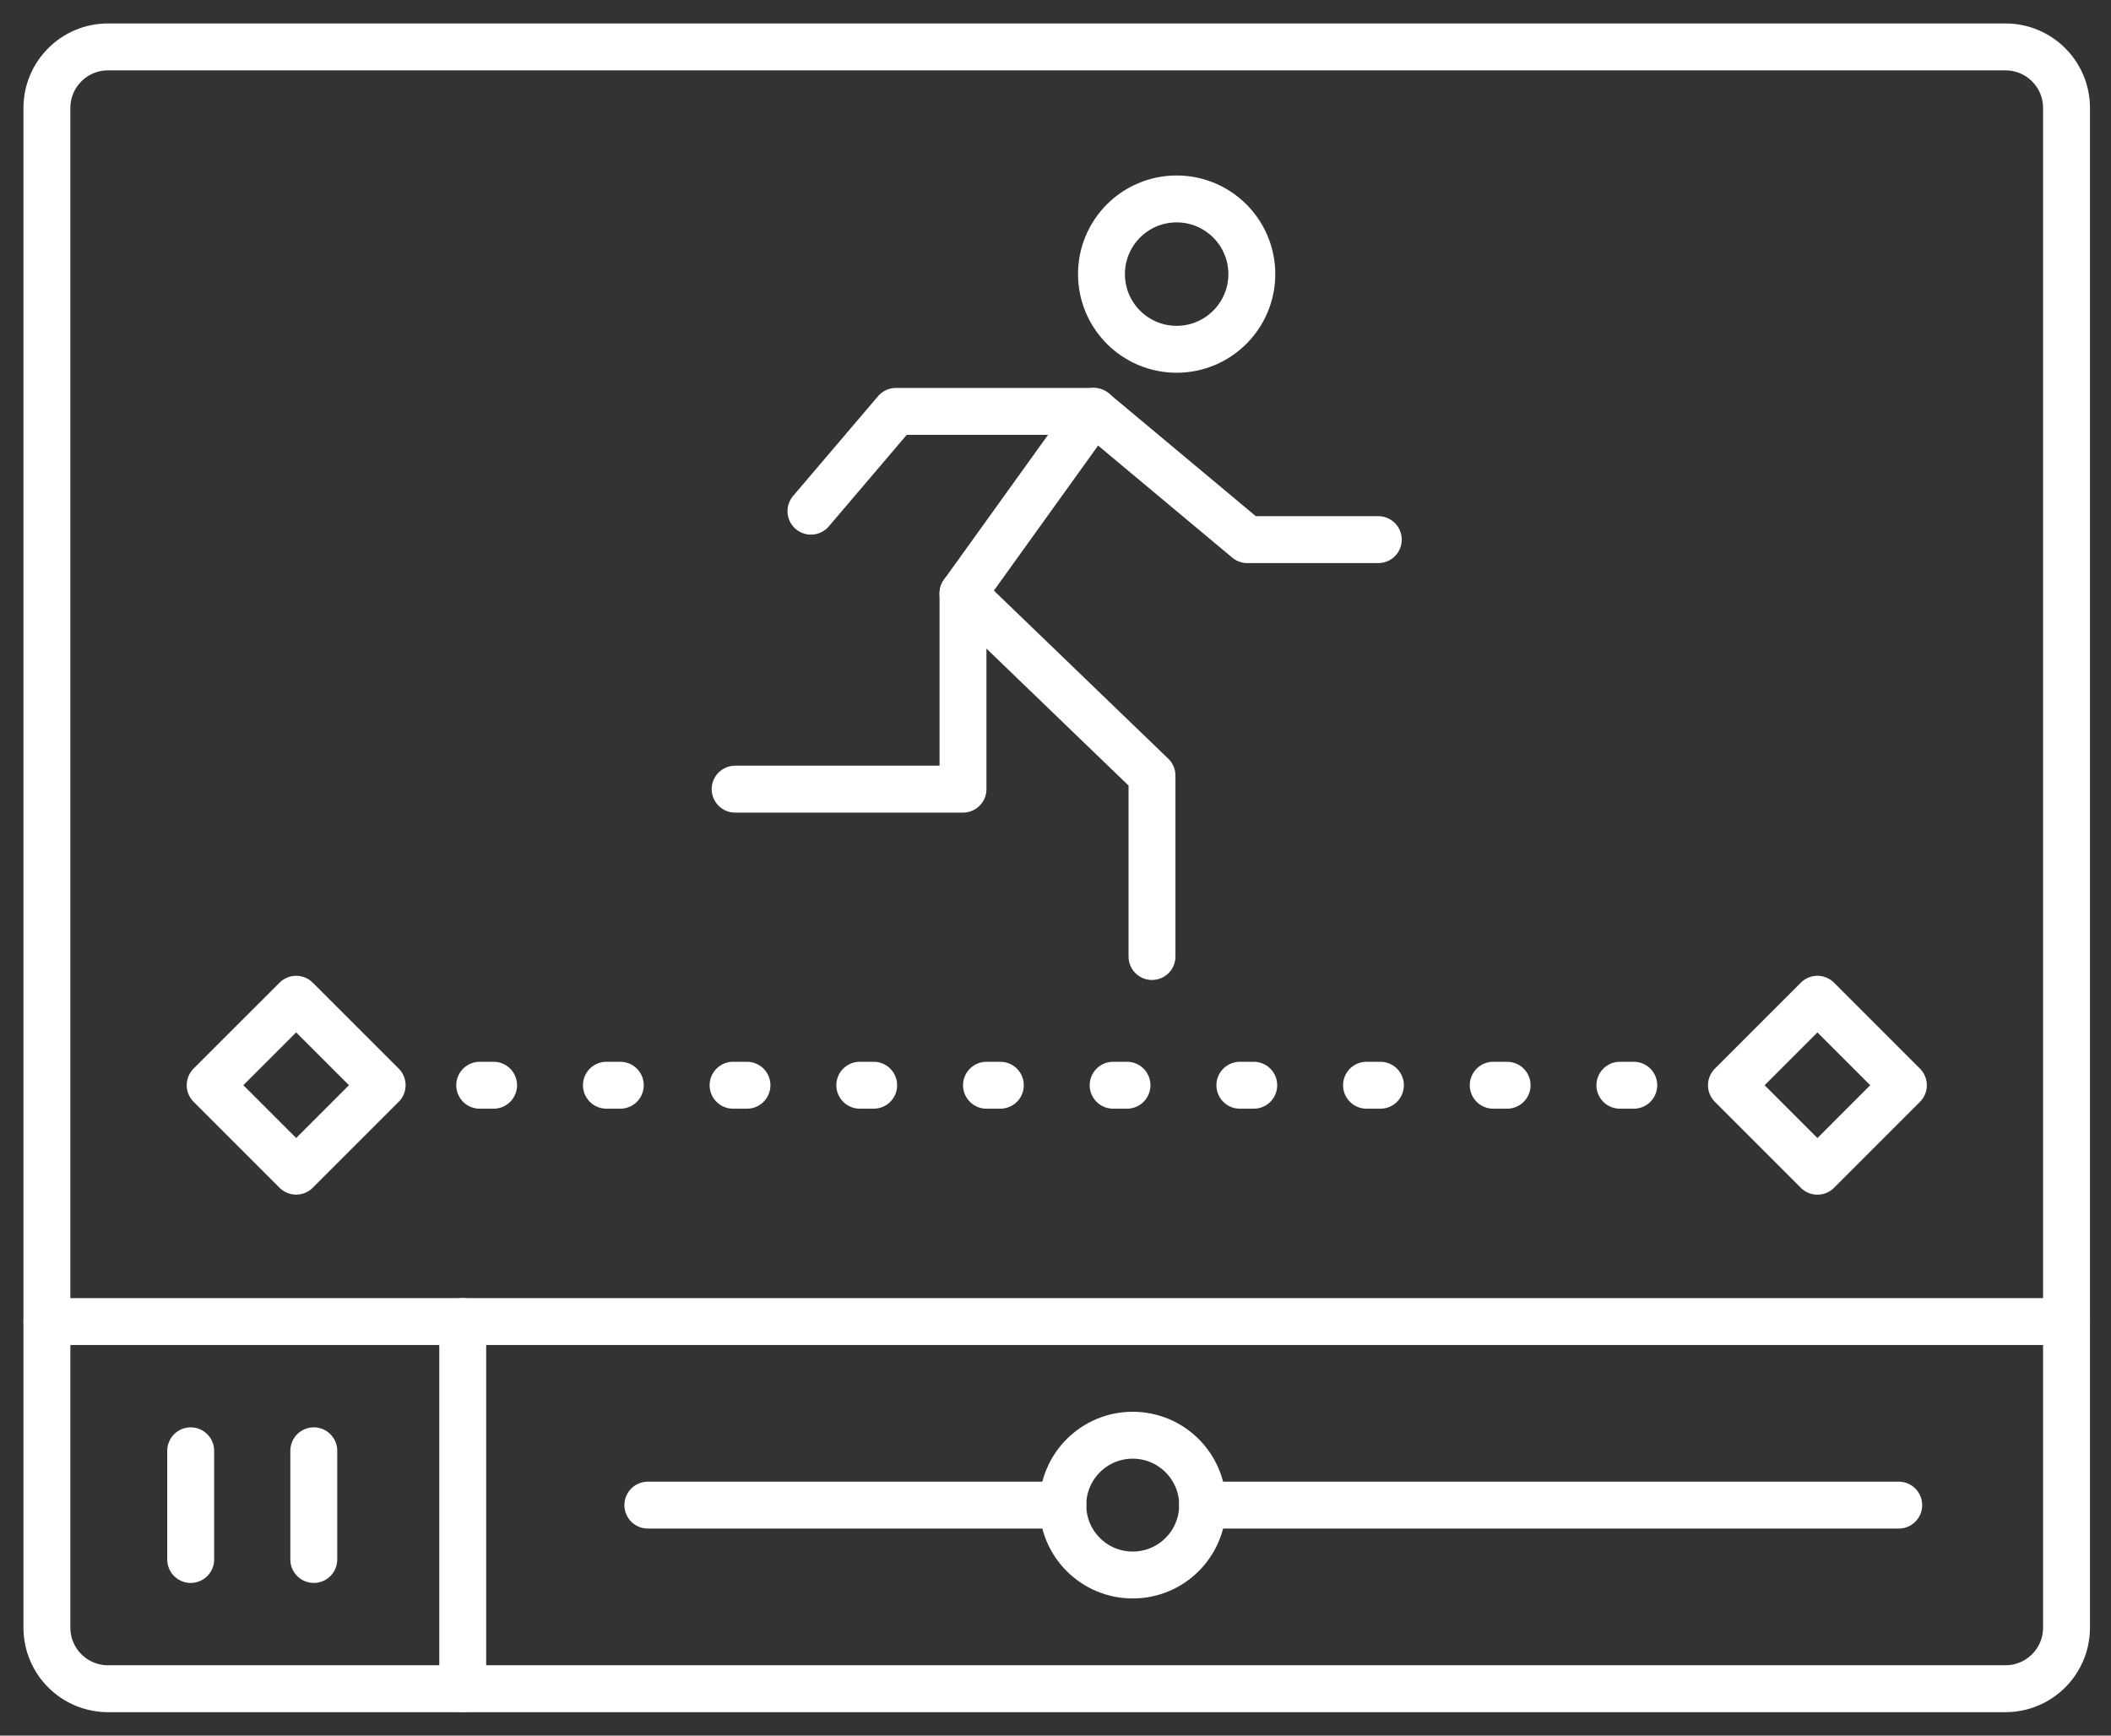 <svg width="45" height="37" viewBox="0 0 45 37" fill="none" xmlns="http://www.w3.org/2000/svg">
<rect x="0" y="0" width="45" height="37" fill="#333333" stroke="none"/>
<path d="M25.082 7.446C25.967 7.446 26.685 6.728 26.685 5.843C26.685 4.958 25.967 4.241 25.082 4.241C24.197 4.241 23.48 4.958 23.48 5.843C23.48 6.728 24.197 7.446 25.082 7.446Z" stroke="white" stroke-linecap="round" stroke-linejoin="round"/>
<path d="M17.287 10.897L19.098 8.77H23.316L26.589 11.504H29.381" stroke="white" stroke-linecap="round" stroke-linejoin="round"/>
<path d="M23.316 8.77L20.528 12.65V16.823H15.671" stroke="white" stroke-linecap="round" stroke-linejoin="round"/>
<path d="M24.557 20.391V16.534L20.528 12.65" stroke="white" stroke-linecap="round" stroke-linejoin="round"/>
<path d="M1 28.173V2.302C1 1.583 1.583 1 2.302 1H42.75C43.469 1 44.052 1.583 44.052 2.302V28.173" stroke="white" stroke-linecap="round" stroke-linejoin="round"/>
<path d="M36.574 36H42.75C43.469 36 44.052 35.417 44.052 34.698V28.173H12.86H1V34.698C1 35.417 1.583 36 2.303 36H36.575H36.574Z" stroke="white" stroke-linecap="round" stroke-linejoin="round"/>
<path d="M4.065 30.928V33.245" stroke="white" stroke-linecap="round" stroke-linejoin="round"/>
<path d="M6.689 30.928V33.245" stroke="white" stroke-linecap="round" stroke-linejoin="round"/>
<path d="M9.864 28.173V36" stroke="white" stroke-linecap="round" stroke-linejoin="round"/>
<path d="M25.636 32.086H40.475" stroke="white" stroke-linecap="round" stroke-linejoin="round"/>
<path d="M13.81 32.086H22.657" stroke="white" stroke-linecap="round" stroke-linejoin="round"/>
<path d="M24.146 33.576C24.969 33.576 25.636 32.909 25.636 32.086C25.636 31.263 24.969 30.596 24.146 30.596C23.323 30.596 22.656 31.263 22.656 32.086C22.656 32.909 23.323 33.576 24.146 33.576Z" stroke="white" stroke-linecap="round" stroke-linejoin="round"/>
<path d="M6.313 21.302L4.48 23.134L6.313 24.967L8.146 23.134L6.313 21.302Z" stroke="white" stroke-linecap="round" stroke-linejoin="round"/>
<path d="M38.742 21.302L36.909 23.135L38.742 24.968L40.574 23.135L38.742 21.302Z" stroke="white" stroke-linecap="round" stroke-linejoin="round"/>
<path d="M10.226 23.135H10.522" stroke="white" stroke-linecap="round" stroke-linejoin="round"/>
<path d="M12.927 23.135H13.223" stroke="white" stroke-linecap="round" stroke-linejoin="round"/>
<path d="M15.627 23.135H15.923" stroke="white" stroke-linecap="round" stroke-linejoin="round"/>
<path d="M18.328 23.135H18.624" stroke="white" stroke-linecap="round" stroke-linejoin="round"/>
<path d="M21.029 23.135H21.324" stroke="white" stroke-linecap="round" stroke-linejoin="round"/>
<path d="M23.729 23.135H24.024" stroke="white" stroke-linecap="round" stroke-linejoin="round"/>
<path d="M26.43 23.135H26.726" stroke="white" stroke-linecap="round" stroke-linejoin="round"/>
<path d="M29.13 23.135H29.426" stroke="white" stroke-linecap="round" stroke-linejoin="round"/>
<path d="M31.831 23.135H32.127" stroke="white" stroke-linecap="round" stroke-linejoin="round"/>
<path d="M34.531 23.135H34.827" stroke="white" stroke-linecap="round" stroke-linejoin="round"/>
</svg>
